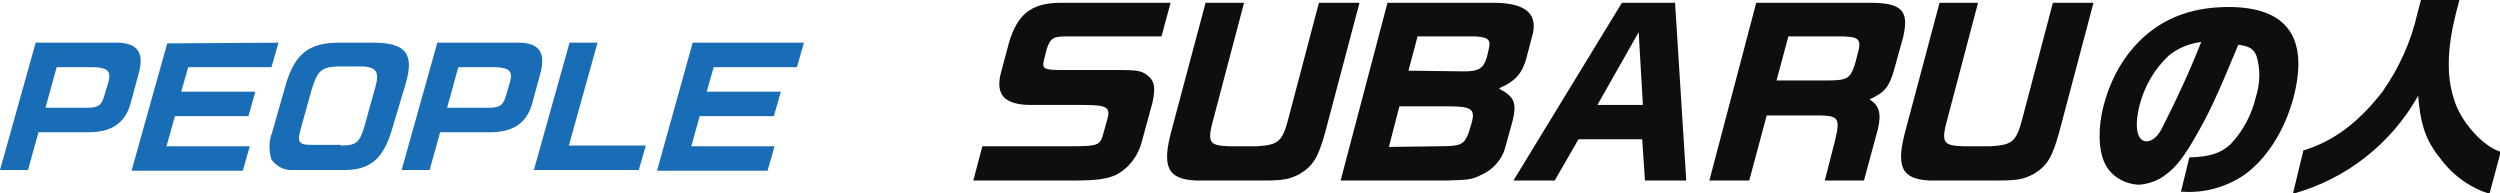 <svg version="1.1" xmlns="http://www.w3.org/2000/svg" x="0" y="0" viewBox="0 0 357.3 27.6" xml:space="preserve"><path d="M166 5.2h-13.6c-1.9 0-2.3.3-2.8 1.8l-.4 1.6c-.3 1.2 0 1.4 2.4 1.4h7.9c3 0 3.6.1 4.4.7 1.1.8 1.3 1.8.8 4l-1.5 5.5c-.5 2-1.8 3.8-3.7 4.8-1.4.6-2.8.8-6.2.8h-14.2l1.3-4.9h13c3.4 0 3.8-.2 4.2-1.5l.7-2.5c.4-1.6-.2-1.9-3.5-1.9h-7.4c-3.8 0-5.1-1.4-4.4-4.4l1.2-4.5c1.2-4 3.1-5.6 7.1-5.7h16L166 5.2zM177.8.4l-4.3 16.3c-1 3.6-.8 4.1 2.1 4.2h4.1c3.1-.2 3.6-.7 4.5-4.2L188.5.4h5.8l-4.9 18.5c-1 3.6-1.7 4.8-3.7 6-1.4.7-2.2.9-5.1.9h-9.7c-4.1-.2-4.9-2-3.4-7.4l4.8-18h5.5zm35.1 0c4.8-.1 6.8 1.3 6.2 4.3l-1 3.8c-.6 2-1.5 3.1-3.8 4.1v.1c2.1 1.1 2.5 2 1.9 4.5l-1.1 4c-.5 1.7-1.8 3.1-3.4 3.8-1.4.7-1.9.7-5 .8h-15.1L198.3.4h14.6zm-7.2 20.5c3.1 0 3.5-.2 4.2-1.9l.5-1.7c.4-1.7-.2-2.1-3.3-2.1H200l-1.5 5.8 7.2-.1zm3.6-10.7c2 0 2.7-.4 3.2-2l.3-1.3c.3-1.3-.2-1.6-2.1-1.7h-8.1l-1.3 4.9 8 .1zM231.8.4h7.6l1.6 25.4h-5.9l-.4-5.9h-9.1l-3.4 5.9h-5.9L231.8.4zm3 14.6l-.6-10.4-5.9 10.4h6.5zM266.6.4c5.2-.1 6.3 1 5.4 4.9l-1.3 4.7c-.7 2.4-1.3 3.2-3.5 4.2 1.4.9 1.7 2 1.2 4.2l-2 7.4h-5.6l1.1-4.3c1.2-4.5 1.1-4.9-1.6-5h-7.8l-2.5 9.3h-5.7L251 .4h15.6zm-5.7 11.1c3.1 0 3.5-.2 4.2-2.3l.4-1.5c.6-2.2.2-2.5-2.8-2.5h-7.1l-1.7 6.3h7zM282.7.4l-4.3 16.3c-1 3.6-.8 4.1 2.1 4.2h4.1c3.1-.2 3.6-.7 4.5-4.2L293.4.4h5.8l-4.9 18.5c-1 3.6-1.7 4.8-3.7 6-1.4.7-2.2.9-5.1.9h-9.7c-4.1-.2-4.9-2-3.4-7.4l4.8-18h5.5zm30.2 22.1c3-.1 4.5-.6 5.9-1.9 1.8-1.9 3-4.2 3.6-6.7.6-1.9.7-4 .1-5.9-.4-1-1-1.4-2.6-1.6-3.2 7.7-4.2 9.8-6.1 13.1-1.6 2.8-2.8 4.4-4.2 5.4-1.1.9-2.5 1.4-3.9 1.5-2.1-.1-4-1.2-4.9-3.1-.9-1.9-1-5.1-.1-8.4.8-3 2.2-5.8 4.2-8.1 3.4-3.9 7.9-5.8 13.6-5.8 8.4 0 11.5 4.4 9.3 12.9-1.3 4.9-4 9-7.2 11.2-2.6 1.7-5.6 2.5-8.6 2.3h-.3l1.2-4.9zm-3-14.5c-2 1.9-3.4 4.3-4.1 7-.8 3.1-.4 5.2 1 5.2.7 0 1.5-.6 2.1-1.7 2.1-4.1 4-8.2 5.7-12.5-1.7.2-3.4.9-4.7 2zm19.3 13.5c4.3-1.3 7.9-4 11.3-8.4 2.4-3.4 4.1-7.2 5-11.2L346 0h5.5l-.5 1.9c-1.2 4.8-1.4 8.8-.3 12.2.9 3.2 4.1 6.8 6.7 7.6l-1.6 6c-2.6-.8-4.9-2.4-6.6-4.5-2.4-2.9-3.2-4.9-3.6-9.5-3.9 6.9-10.3 11.9-17.9 14l1.5-6.2z" fill="#100e0d"/><path d="M16.3 6.1c3.3-.1 4.4 1.3 3.5 4.5L18.6 15c-.8 2.6-2.7 3.9-5.9 3.9H5.5L4 24.3H0L5.1 6.1h11.2zm-3.9 9.3c1.6 0 2.1-.3 2.5-1.7l.6-2c.4-1.5-.1-2-2-2.1H8.1l-1.6 5.8h5.9zm27.4-9.3l-1 3.5H26.9l-1 3.5h10.6l-1 3.5H25l-1.2 4.3h11.9l-1 3.5H18.8l5.1-18.2 15.9-.1zm16.1 12.8c-1.2 3.8-3 5.3-6.4 5.4h-7.6c-1.2.1-2.4-.5-3.1-1.5-.4-1.3-.4-2.6.1-3.9l2-7c1.3-4.3 3.4-5.8 7.5-5.8h5.3c4.3.1 5.5 1.6 4.3 5.8l-2.1 7zm-7.2 1.9c2.2 0 2.7-.4 3.4-2.8l1.5-5.4c.7-2.3.2-3.1-2-3.1h-3.4c-2.2.1-2.8.6-3.6 3.1L43.1 18c-.7 2.3-.5 2.7 1.4 2.7h4.2zm25-14.7c3.3-.1 4.4 1.3 3.5 4.5L76 15c-.8 2.6-2.7 3.9-5.9 3.9h-7.2l-1.5 5.4h-4l5.1-18.2h11.2zm-3.9 9.3c1.6 0 2.1-.3 2.5-1.7l.6-2c.4-1.5-.1-2-2-2.1h-5.4l-1.6 5.8h5.9zm15.6-9.3l-4.1 14.7h11l-1 3.5h-15l5.1-18.2h4zm29.5 0l-1 3.5H102l-1 3.5h10.6l-1 3.5H100l-1.2 4.3h11.9l-1 3.5H93.9L99 6.1h15.9z" fill="#196db7"/></svg>